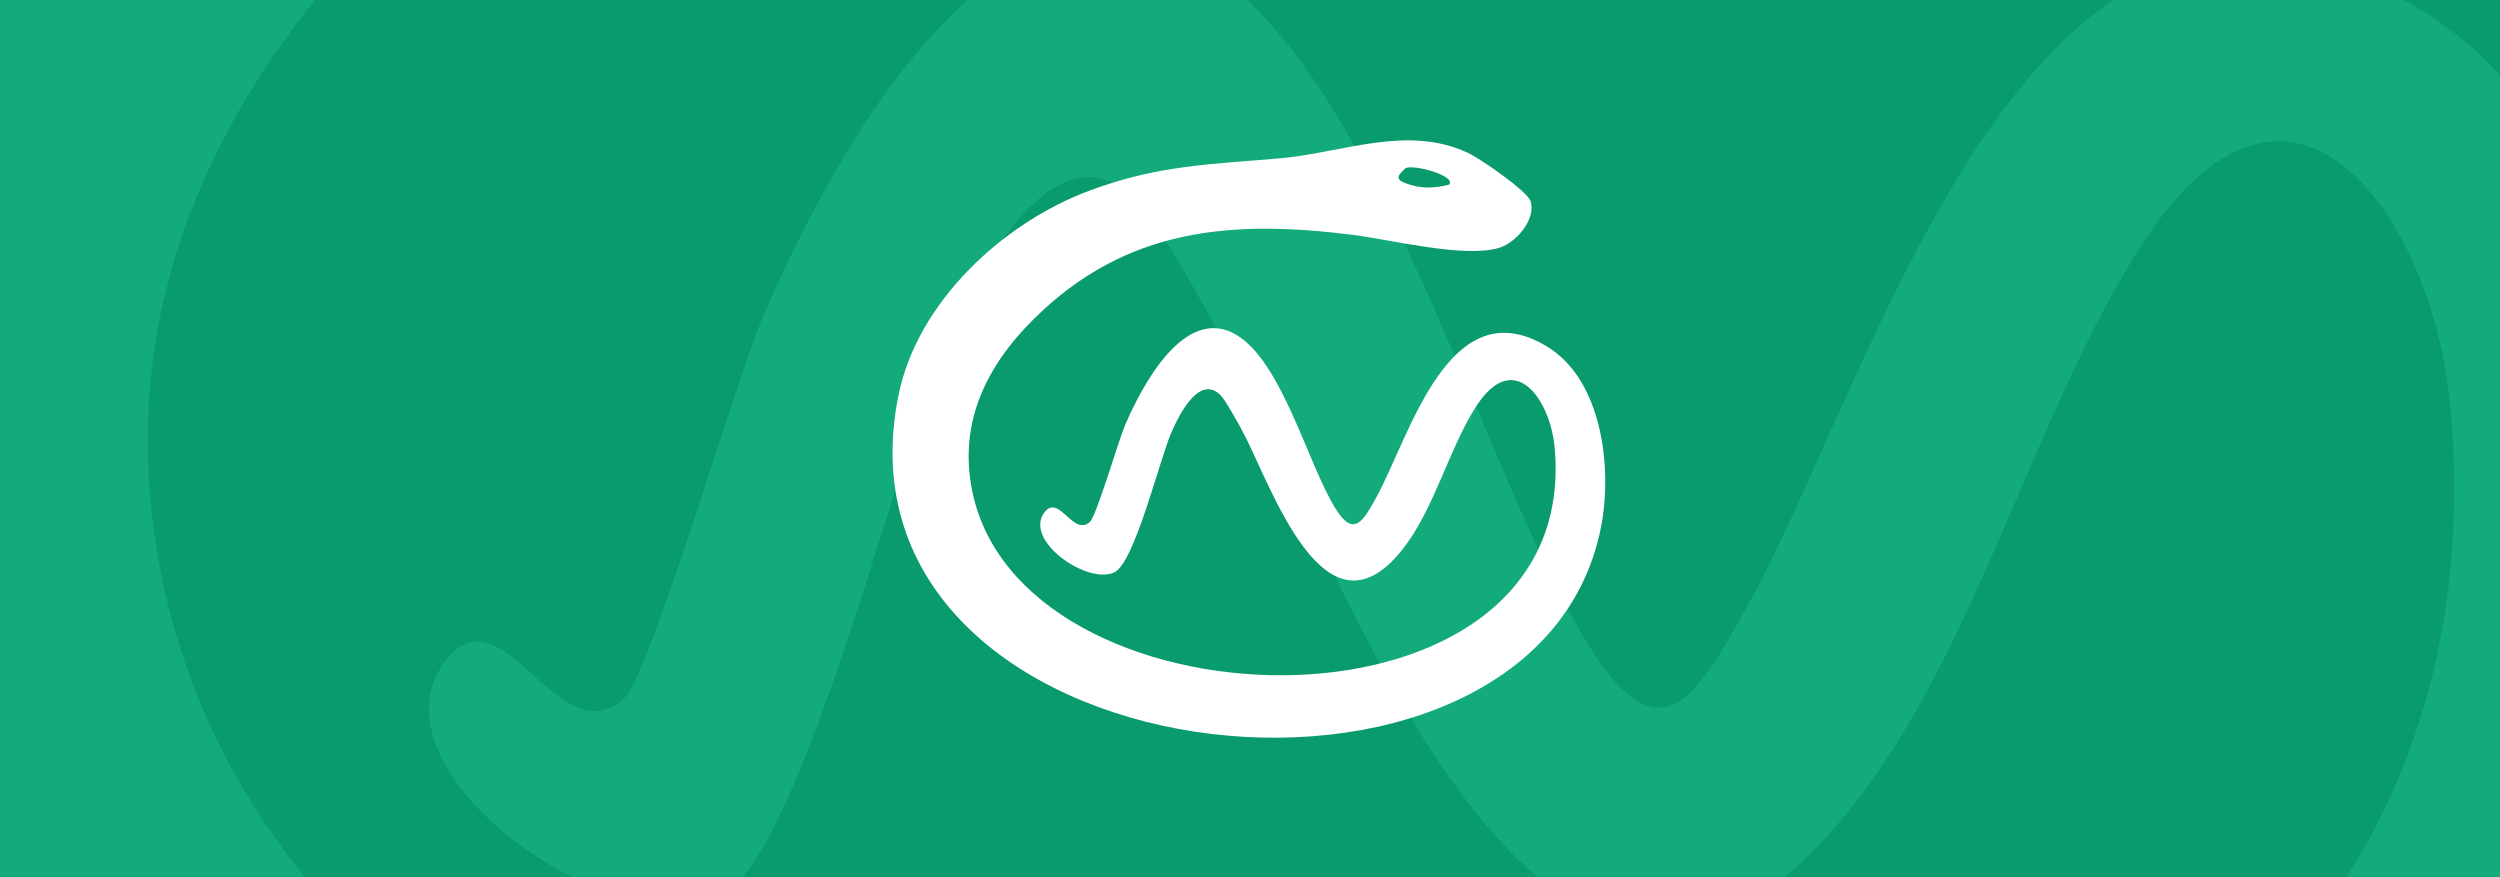 <?xml version="1.0" encoding="UTF-8"?> <svg xmlns="http://www.w3.org/2000/svg" width="1140" height="400" viewBox="0 0 1140 400" fill="none"><rect x="0" y="0" width="1140" height="400" fill="#333333" stroke="none"/><g clip-path="url(#clip0_2696_871)"><rect width="1140" height="400" fill="#099B6D"></rect><g clip-path="url(#clip1_2696_871)"><path d="M185.202 -46.105C96.037 41.787 45.754 147.385 76.334 274.574C179.738 704.161 1167.12 723.179 1117.26 184.685C1109.32 98.999 1044.7 5.59 976.392 111.975C927.107 188.73 901.571 296.377 844.089 368.456C703.8 544.399 608.487 249.672 557.836 155.58C550.637 142.184 527.098 99.629 518.534 91.224C480.283 53.608 444.396 127.421 431.628 155.685C410.191 203.178 364.899 392.99 327.856 409.119C277.678 431.026 164.605 349.963 203.645 300.737C229.548 268.06 254.769 345.34 284.508 318.547C296.383 307.829 335.317 173.968 347.612 145.231C376.3 77.827 453.538 -71.375 546.434 -16.948C628.716 31.28 674.691 213.738 724.186 293.907C757.393 347.652 774.154 317.233 797.694 274.732C856.857 167.874 927.369 -102.214 1103.34 4.119C1203.8 64.798 1221.24 225.296 1199.91 330.157C1078.17 929.382 -198.308 781.284 -58.281 91.381C-24.338 -75.998 129.192 -217.583 284.456 -275.162C408.089 -320.973 499.198 -321.709 626.036 -332.899C737.637 -342.776 852.811 -393.526 961.732 -342.723C982.854 -332.847 1068.55 -274.479 1074.28 -255.619C1084.31 -222.521 1047.01 -181.07 1017.8 -172.402C955.112 -153.804 824.596 -186.954 756.763 -195.57C537.659 -223.309 349.609 -208.179 185.255 -46.105H185.202ZM928.157 -285.617C942.712 -301.64 860.114 -323.705 849.396 -314.564C836.68 -302.533 830.901 -295.809 849.396 -288.559C876.35 -277.947 900.415 -278.735 928.157 -285.669V-285.617Z" fill="#13AB7B"></path></g><g clip-path="url(#clip2_2696_871)"><path d="M471.695 145.182C449.002 167.558 436.205 194.44 443.988 226.819C470.304 336.181 721.596 341.023 708.906 203.936C706.887 182.122 690.439 158.343 673.055 185.426C660.512 204.966 654.013 232.37 639.384 250.719C603.68 295.51 579.422 220.48 566.531 196.526C564.699 193.116 558.709 182.283 556.529 180.143C546.794 170.567 537.661 189.358 534.411 196.553C528.955 208.644 517.428 256.965 508.001 261.071C495.23 266.648 466.453 246.011 476.389 233.48C482.981 225.161 489.4 244.834 496.969 238.014C499.991 235.285 509.9 201.207 513.029 193.892C520.33 176.732 539.987 138.749 563.63 152.605C584.571 164.883 596.271 211.332 608.868 231.741C617.319 245.423 621.585 237.679 627.576 226.859C642.633 199.656 660.579 130.899 705.362 157.968C730.93 173.416 735.37 214.274 729.941 240.969C698.957 393.517 374.091 355.815 409.728 180.183C418.366 137.572 457.44 101.529 496.955 86.87C528.42 75.208 551.608 75.021 583.889 72.172C612.291 69.658 641.603 56.738 669.324 69.671C674.7 72.185 696.51 87.044 697.968 91.846C700.522 100.271 691.027 110.824 683.592 113.031C667.639 117.765 634.423 109.326 617.159 107.132C561.396 100.071 513.537 103.923 471.709 145.182H471.695ZM660.779 84.209C664.483 80.13 643.462 74.513 640.734 76.84C637.498 79.902 636.027 81.614 640.734 83.46C647.594 86.162 653.719 85.961 660.779 84.195V84.209Z" fill="white"></path></g></g><defs><clipPath id="clip0_2696_871"><rect width="1140" height="400" fill="white"></rect></clipPath><clipPath id="clip1_2696_871"><rect width="1277" height="1070" fill="white" transform="translate(-69 -365)"></rect></clipPath><clipPath id="clip2_2696_871"><rect width="325" height="272.395" fill="white" transform="translate(407 64)"></rect></clipPath></defs></svg> 